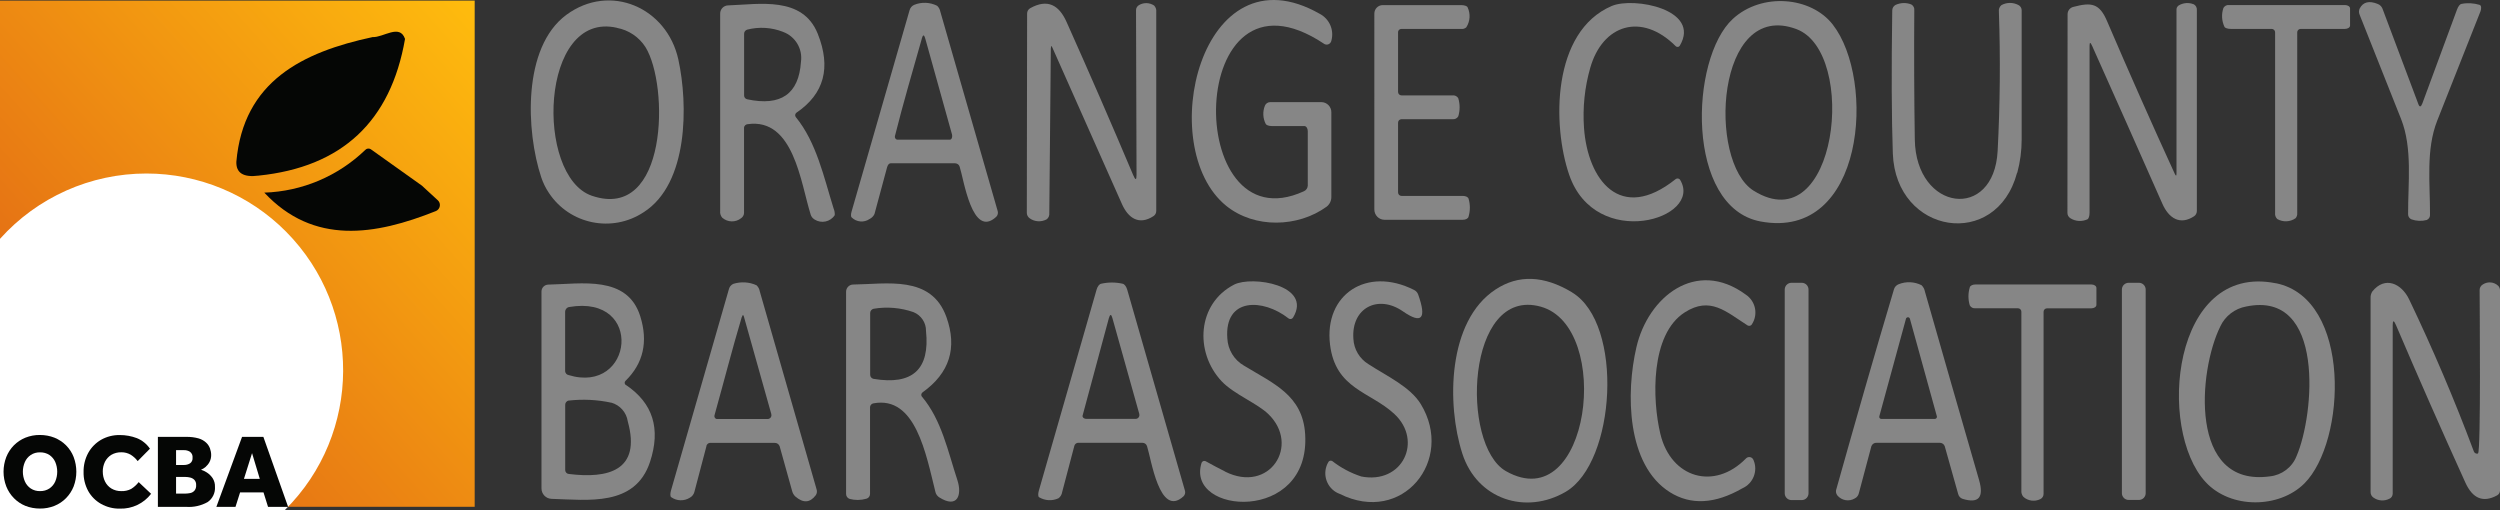 <?xml version="1.0" encoding="UTF-8"?>
<svg id="Layer_1" data-name="Layer 1" xmlns="http://www.w3.org/2000/svg" width="342.49" height="69.87" xmlns:xlink="http://www.w3.org/1999/xlink" viewBox="0 0 342.49 69.87">
  <rect x="0" y="0" width="342.49" height="69.87" fill="#333333" stroke="none"/>
  <defs>
    <clipPath id="clippath">
      <rect width="342.49" height="69.87" fill="none"/>
    </clipPath>
    <clipPath id="clippath-1">
      <rect y=".08" width="65.03" height="69.35" fill="none"/>
    </clipPath>
    <linearGradient id="linear-gradient" x1="-436.84" y1="329.2" x2="-437.78" y2="329.25" gradientTransform="translate(41593.67 31320.09) scale(95.03 -95.03)" gradientUnits="userSpaceOnUse">
      <stop offset="0" stop-color="#ffbd0d"/>
      <stop offset="1" stop-color="#df6016"/>
    </linearGradient>
    <clipPath id="clippath-2">
      <rect width="342.49" height="69.87" fill="none"/>
    </clipPath>
  </defs>
  <g id="Group_448" data-name="Group 448">
    <g clip-path="url(#clippath)">
      <g id="Group_447" data-name="Group 447">
        <path id="Path_3794" data-name="Path 3794" d="M88.17,29.08c-4.32,2.85-10.13,1.66-12.98-2.66-.44-.66-.79-1.37-1.04-2.12-2.09-6.28-2.61-17.79,3.43-22.26,6-4.43,13.79-1,15.35,6.11,1.34,6.12,1.41,17.01-4.76,20.93M84.52,3.81c-10.58-2.44-11.24,20.35-3.43,23.01,10.43,3.55,10.59-15.14,7.33-20.38-.88-1.37-2.29-2.32-3.9-2.62" fill="#868686"/>
        <path id="Path_3795" data-name="Path 3795" d="M181.72,28.33c-3.9,2.82-9.84,3.01-13.73-.13-9.92-8.04-3.51-35.6,12.8-26.31,1.34.7,2.01,2.23,1.6,3.69-.07.35-.41.59-.76.52-.09-.02-.17-.05-.24-.1-19.04-12.71-19.43,27.83-2.78,20.21.32-.13.53-.43.55-.77v-7.47c0-.39-.21-.7-.47-.7h-4.44c-.42,0-.76-.12-.85-.29-.4-.78-.44-1.7-.11-2.51.12-.29.41-.48.73-.48h7.01c.77.01,1.38.65,1.36,1.42v11.6c0,.52-.26,1.02-.68,1.33" fill="#868686"/>
        <path id="Path_3796" data-name="Path 3796" d="M230.16,24.62c3.26,5.36-11.58,9.84-15.19-.68-2.33-6.79-2.37-19.62,5.83-23.12,2.99-1.28,12.28.46,9.32,5.45-.11.17-.34.21-.5.1,0,0,0,0,0,0-.03-.02-.05-.04-.07-.06-4.66-4.65-10.01-2.96-11.7,3.01-.76,2.66-1.04,5.42-.85,8.18.5,7.14,4.97,13.1,12.54,7.05.18-.15.44-.13.6.04.01.01.02.03.03.05" fill="#868686"/>
        <path id="Path_3797" data-name="Path 3797" d="M251.07,3.35c5.94,7.59,4.42,29.67-9.88,26.99-10.31-1.93-9.72-22.33-3.79-27.76,3.99-3.65,10.71-3.03,13.67.77M240.25,26.13c11.43,7.11,14.35-18.96,5.86-22.14-11.03-4.14-12.23,18.18-5.86,22.14" fill="#868686"/>
        <path id="Path_3798" data-name="Path 3798" d="M121.54,22.87l-1.74,6.45c-.14.3-.38.54-.67.68-.76.53-1.79.44-2.45-.21-.13-.1-.13-.46,0-.87l7.93-27.53c.09-.33.33-.6.64-.73,1.01-.41,2.16-.36,3.13.13.23.21.38.49.44.8l7.86,27.33c.08.28,0,.58-.2.78-3.3,3.07-4.45-5.18-5.01-6.86-.08-.27-.32-.46-.61-.47h-8.86c-.19,0-.37.2-.45.48M126.29,5.28c-1.24,4.4-2.57,8.88-3.68,13.33-.07.21.04.43.24.51.03,0,.05.01.08.01h7.22c.2,0,.33-.28.29-.61,0-.05-.02-.09-.03-.14l-3.65-13.09c-.16-.57-.31-.58-.48-.02" fill="#868686"/>
        <path id="Path_3799" data-name="Path 3799" d="M143.96,6.59l-.21,22.6c.04.33-.1.65-.35.85-.74.41-1.65.36-2.33-.13-.25-.17-.4-.45-.4-.75l.04-27.3c0-.31.16-.59.43-.74,2.35-1.31,3.93-.46,4.98,1.9,3.11,6.95,6.15,13.93,9.11,20.94.32.75.47.76.47.01l-.07-22.58c0-.3.17-.57.44-.71.64-.36,1.43-.33,2.04.08.22.23.33.54.29.86v27.3c0,.28-.15.54-.38.69-1.96,1.28-3.45.3-4.32-1.66-3.18-7.14-6.35-14.27-9.52-21.41-.14-.31-.21-.3-.21.05" fill="#868686"/>
        <path id="Path_3800" data-name="Path 3800" d="M276.33,23.67c-2.82,10.63-16.61,8.47-17.02-2.64-.17-4.85-.2-11.38-.08-19.59,0-.31.16-.61.44-.76.68-.32,1.47-.35,2.17-.07.29.16.45.48.41.81-.04,5.9-.02,11.8.07,17.69.15,9.85,10.85,11.22,11.35,1.56.33-6.35.39-12.71.17-19.07-.05-.34.08-.68.35-.9.72-.39,1.58-.4,2.31-.02.27.13.45.4.46.7v17.73c0,1.54-.2,3.06-.6,4.55" fill="#868686"/>
        <path id="Path_3801" data-name="Path 3801" d="M298.17,23.79V1.39c-.03-.24.08-.48.28-.63.64-.39,1.42-.45,2.11-.16.27.16.43.47.4.78v27.53c0,.28-.14.55-.37.71-1.95,1.29-3.49.25-4.35-1.7-3.19-7.22-6.4-14.43-9.63-21.64-.23-.52-.35-.52-.35,0v22.87c0,.45-.12.82-.3.9-.75.34-1.62.29-2.32-.15-.26-.16-.42-.44-.41-.75l.02-27.24c.02-.47.35-.87.81-.97,2.44-.64,3.55-.51,4.6,1.96,3,6.99,6.08,13.95,9.25,20.86.17.38.26.39.26.02" fill="#868686"/>
        <path id="Path_3802" data-name="Path 3802" d="M331.29,14.23c.18.49.37.46.57-.08l4.73-12.81c.16-.45.4-.76.59-.8.84-.17,1.71-.12,2.53.13.21.07.26.47.11.88,0,.01-.01.03-.02.04-1.98,4.99-3.95,9.96-5.9,14.91-1.59,4.01-.98,8.63-1,12.86.04.33-.14.65-.45.78-.69.18-1.42.15-2.09-.09-.29-.12-.47-.4-.46-.71-.02-4.23.62-9.05-.96-13.03-1.89-4.77-3.79-9.53-5.68-14.29-.12-.27-.12-.59.01-.86.47-.9,1.3-1.1,2.49-.61.28.11.5.33.62.61l4.91,13.06Z" fill="#868686"/>
        <path id="Path_3803" data-name="Path 3803" d="M101.93,17.49v11.67c0,.3-.16.57-.41.74-.76.6-1.85.57-2.58-.08-.21-.25-.32-.57-.28-.9V1.86c0-.6.47-1.1,1.07-1.12,4.29-.15,10.22-1.31,12.3,3.89,1.85,4.63.88,8.23-2.91,10.8-.19.13-.24.39-.12.58,0,0,0,0,0,0,0,.01.01.02.02.03,2.84,3.46,3.85,8.26,5.17,12.49.13.3.18.62.17.94-.6.93-1.84,1.19-2.77.6-.02-.01-.04-.02-.05-.04-.23-.14-.4-.37-.48-.63-1.37-4.32-2.31-13.28-8.63-12.39-.27.02-.48.22-.51.49M107.29,4.37c-1.57-.62-3.29-.73-4.93-.31-.26.08-.44.33-.42.6v8.4c-.01.26.16.48.41.54,4.63.99,7.09-.72,7.38-5.14.25-1.77-.77-3.47-2.45-4.09" fill="#868686"/>
        <path id="Path_3804" data-name="Path 3804" d="M191.53,4.43v8.17c0,.26.21.47.47.47h7c.32-.04.63.12.78.4.24.8.24,1.66,0,2.46-.15.28-.47.44-.78.4h-7c-.26,0-.47.21-.47.47h0v9.57c0,.26.21.47.47.47,0,0,0,0,0,0h8.4c.4,0,.73.16.79.39.24.81.23,1.67-.01,2.47-.06.24-.39.41-.78.41h-10.74c-.77-.01-1.38-.64-1.38-1.41V1.86c0-.64.51-1.16,1.15-1.16h10.73c.45,0,.81.12.89.29.42.89.36,1.92-.17,2.75-.2.18-.46.26-.72.22h-8.17c-.26,0-.47.21-.47.47h0" fill="#868686"/>
        <path id="Path_3805" data-name="Path 3805" d="M311.22,3.96h-5.6c-.44,0-.8-.12-.88-.29-.38-.81-.43-1.73-.14-2.58.16-.28.47-.44.78-.4h15.87c.39,0,.7.21.7.47v2.33c0,.26-.31.47-.7.47h-6.07c-.26,0-.47.21-.47.47h0v24.73c.03.26-.05.53-.22.73-.74.53-1.72.57-2.51.12-.23-.22-.34-.53-.3-.85V4.43c0-.26-.21-.47-.47-.47h0" fill="#868686"/>
        <path id="Path_3806" data-name="Path 3806" d="M167.84,64.61c6.07,3.05,10.34-3.61,5.92-7.88-1.56-1.51-4.73-2.72-6.42-4.52-3.73-4-3.31-10.63,1.73-13.22,2.44-1.25,10.78.06,8.07,4.52-.13.2-.39.26-.59.13,0,0,0,0,0,0-.01,0-.03-.02-.04-.03-3.47-2.72-8.79-2.9-8.37,2.75.08,1.55.93,2.96,2.28,3.73,4.01,2.45,8.04,4.03,8.38,9.37.79,12.31-16.44,11.05-14.19,3.95.07-.2.29-.31.49-.25,0,0,0,0,0,0,.03,0,.05.02.08.03.88.49,1.77.96,2.66,1.41" fill="#868686"/>
        <path id="Path_3807" data-name="Path 3807" d="M186.45,65.27c5.7,1.14,8.52-4.88,4.58-8.55-3.32-3.09-8.07-3.39-8.82-9.51-.84-6.88,5.04-10.76,11.51-7.49.27.13.47.36.57.64,1.18,3.32.48,4.08-2.1,2.29-3.41-2.36-7.09-.46-6.78,3.77.07,1.42.84,2.72,2.05,3.46,2.45,1.6,5.73,3.09,7.19,5.49,4.66,7.66-2.51,16.58-11.09,12.3-1.57-.56-2.38-2.29-1.82-3.86.06-.16.13-.32.22-.47.08-.2.31-.29.51-.2,0,0,0,0,0,0,.02.01.05.02.07.04,1.17.91,2.5,1.62,3.91,2.08" fill="#868686"/>
        <path id="Path_3808" data-name="Path 3808" d="M215.38,40.07c7.1,4.29,5.98,23.28-.88,27.3-5.47,3.2-12.15,1.05-14.17-5.24-2.16-6.7-2.04-18.15,4.55-22.47,3.14-2.07,6.64-1.93,10.5.4M211.07,42.01c-10.23-2.83-11.02,18.97-4.77,22.53,11.51,6.54,14.73-19.78,4.77-22.53" fill="#868686"/>
        <path id="Path_3809" data-name="Path 3809" d="M227.47,59.47c1.45,6.01,7.37,7.78,11.73,3.33.24-.24.63-.25.87-.01.07.07.12.15.16.25.63,1.49-.06,3.21-1.54,3.86-3.74,2.15-7.05,2.33-9.92.53-5.95-3.74-6.04-13.62-4.59-19.85,1.6-6.93,8.19-12.2,14.97-7.23,1.35.89,1.74,2.69.87,4.05-.1.21-.35.3-.57.2,0,0,0,0,0,0-.01,0-.03-.01-.04-.02-2.95-1.88-5.11-4.02-8.6-1.79-4.73,3.01-4.48,11.94-3.34,16.69" fill="#868686"/>
        <path id="Path_3810" data-name="Path 3810" d="M311.79,38.8c10.4,2.1,9.67,21.7,3.88,27.45-3.41,3.39-10.05,3.53-13.52-.22-6.67-7.21-4.61-30.11,9.64-27.22M304.17,44.73c-2.99,6-4.39,22.07,6.79,20.53,1.64-.17,3.06-1.24,3.66-2.78,2.44-5.63,3.98-22.75-6.9-20.49-1.56.28-2.88,1.3-3.55,2.73" fill="#868686"/>
        <path id="Path_3811" data-name="Path 3811" d="M96.78,61.12l-1.66,6.3c-.09.32-.31.6-.61.76-.79.5-1.8.47-2.56-.07-.14-.09-.15-.46-.03-.9l7.92-27.54c.07-.34.29-.63.61-.78,1.05-.33,2.19-.27,3.19.19.23.22.39.5.44.81l7.79,27.15c.09.27.05.57-.11.8-.8,1.06-1.73,1.11-2.81.17-.23-.22-.38-.5-.45-.81l-1.69-6.06c-.1-.29-.38-.48-.69-.47h-8.87c-.24.03-.44.21-.49.46M101.62,43.43c-1.33,4.46-2.48,8.97-3.73,13.44-.07.2.02.42.21.51.03.01.07.02.1.02h7c.28-.01.5-.25.48-.53,0,0,0-.01,0-.02,0-.05,0-.1-.02-.15l-3.74-13.3c-.09-.32-.18-.3-.29.04" fill="#868686"/>
        <path id="Path_3812" data-name="Path 3812" d="M147.17,61.12l-1.66,6.3c-.05.34-.23.64-.5.84-.86.4-1.85.34-2.66-.14-.14-.08-.16-.47-.03-.91l7.91-27.54c.13-.44.37-.75.62-.8.97-.22,1.98-.22,2.95,0,.24.05.49.36.62.8l7.91,27.54c.09.28.01.59-.2.79-3.29,3-4.43-5.2-4.99-6.87-.08-.27-.32-.46-.61-.47h-8.87c-.24.03-.44.21-.49.46M148.31,56.91c-.06.2.11.41.38.46.05,0,.09.01.14.01h6.77c.28,0,.5-.24.49-.52,0,0,0-.01,0-.02,0-.05,0-.11-.02-.16l-3.68-13.12c-.16-.57-.32-.54-.49.06l-3.58,13.28Z" fill="#868686"/>
        <path id="Path_3813" data-name="Path 3813" d="M245.43,38.74h1.4c.52,0,.93.42.93.93h0v27.91c0,.52-.42.93-.93.93h-1.4c-.52,0-.93-.42-.93-.93h0v-27.91c0-.52.42-.93.93-.93h0" fill="#868686"/>
        <path id="Path_3814" data-name="Path 3814" d="M251.57,67.02c2.58-9.18,5.18-18.3,7.9-27.4.09-.31.33-.56.63-.68,1.02-.41,2.16-.36,3.14.13.24.23.4.52.46.85,2.47,8.64,4.94,17.26,7.43,25.86.68,2.38-.07,3.23-2.26,2.56-.31-.1-.54-.36-.61-.67l-1.84-6.54c-.1-.29-.39-.48-.7-.47h-8.63c-.32-.02-.61.17-.72.47l-1.72,6.46c-.07.29-.26.54-.53.68-.8.49-1.83.31-2.42-.41-.18-.24-.23-.55-.14-.83M257.46,57.04c-.04.15.05.3.2.34,0,0,0,0,0,0,.02,0,.05.01.08.01h7.34c.15-.01.28-.14.27-.3,0-.02,0-.04-.01-.07l-3.69-13.35c-.04-.15-.19-.24-.34-.2-.1.03-.18.1-.2.2l-3.65,13.36Z" fill="#868686"/>
        <path id="Path_3815" data-name="Path 3815" d="M291.62,38.74h1.4c.52,0,.93.42.93.93h0v27.89c0,.52-.42.93-.93.93h-1.4c-.52,0-.93-.42-.93-.93h0v-27.89c0-.52.42-.93.93-.93h0" fill="#868686"/>
        <path id="Path_3816" data-name="Path 3816" d="M339.48,62.11c.41-.31.22-20.21.22-22.39,0-.31.17-.6.45-.76.67-.43,1.55-.35,2.12.22.17.2.25.46.22.72v27.3c0,.28-.16.54-.41.67-1.9,1.03-3.34.44-4.34-1.77-3.24-7.14-6.41-14.32-9.49-21.54-.3-.72-.46-.72-.46,0v23.1c-.01.3-.2.57-.48.68-.69.34-1.51.28-2.14-.16-.26-.17-.41-.45-.41-.76v-26.6c-.02-.31.07-.63.24-.89,1.72-2.14,3.99-1.12,5.05,1.1,3.25,6.79,6.2,13.71,8.84,20.77.06.22.27.37.5.35.03,0,.06-.02.09-.05" fill="#868686"/>
        <path id="Path_3817" data-name="Path 3817" d="M85.75,52.74c3.7,2.48,4.8,5.99,3.3,10.54-2.04,6.17-8.52,5.2-13.48,5.06-.78-.02-1.39-.66-1.39-1.44v-26.94c-.01-.53.41-.96.93-.97,4.5-.08,10.82-1.33,12.6,4.33,1.1,3.5.43,6.46-2.02,8.86-.15.14-.15.37-.01.52.02.02.04.03.06.05M77.88,51.38c8.88,2.72,10.43-11.09.09-9.32-.31.05-.54.32-.55.63v8.17c.02.25.21.47.46.52M83.75,55.17c-1.93-.42-3.91-.51-5.87-.29-.29.07-.48.35-.45.64v8.87c0,.28.2.51.48.54,5.34.67,9.98-.41,8.09-7.21-.18-1.22-1.06-2.22-2.25-2.56" fill="#868686"/>
        <path id="Path_3818" data-name="Path 3818" d="M119.19,55.76v11.9c0,.31-.19.58-.49.66-.75.22-1.55.23-2.3.03-.3-.1-.5-.38-.49-.69v-27.7c0-.53.43-.97.96-.98,4.59-.05,10.71-1.33,12.78,4.44,1.52,4.24.44,7.68-3.25,10.32-.19.13-.25.39-.12.58,0,.01.02.02.03.03,2.7,3.21,3.55,7.49,4.84,11.4.69,2.09,0,3.97-2.5,2.37-.25-.17-.43-.42-.5-.72-1.3-5.21-2.71-13.19-8.46-12.15-.26.03-.47.24-.5.5M125.14,42.76c-1.75-.61-3.64-.77-5.47-.46-.28.07-.48.33-.46.62v8.4c-.01.28.18.52.45.58,5.35.9,7.75-1.29,7.2-6.56.02-1.13-.67-2.16-1.72-2.58" fill="#868686"/>
        <path id="Path_3819" data-name="Path 3819" d="M276.46,42.23h-5.83c-.32.04-.63-.12-.78-.4-.24-.8-.24-1.66,0-2.46.06-.24.39-.4.78-.4h15.87c.39,0,.7.21.7.47v2.33c0,.26-.31.47-.7.47h-6.07c-.26,0-.47.21-.47.47h0v24.96c0,.31-.18.59-.47.72-.75.36-1.65.24-2.28-.31-.22-.24-.32-.56-.29-.88v-24.5c0-.26-.21-.47-.47-.47h0" fill="#868686"/>
      </g>
    </g>
  </g>
  <g id="Group_450" data-name="Group 450">
    <g clip-path="url(#clippath-1)">
      <g id="Group_449" data-name="Group 449">
        <rect id="Rectangle_402" data-name="Rectangle 402" x="-15" y="-12.75" width="95.03" height="95.03" transform="translate(-15.06 33.17) rotate(-45)" fill="url(#linear-gradient)"/>
      </g>
    </g>
  </g>
  <g id="Group_452" data-name="Group 452">
    <g clip-path="url(#clippath-2)">
      <g id="Group_451" data-name="Group 451">
        <path id="Path_3820" data-name="Path 3820" d="M20.06,23.77c-7.66,0-14.95,3.25-20.06,8.95v37.15h39.03c10.57-10.48,10.65-27.54.17-38.12-5.06-5.11-11.96-7.98-19.15-7.98" fill="#fff"/>
        <path id="Path_3821" data-name="Path 3821" d="M5.47,69.67c-.68,0-1.36-.12-1.99-.37-.59-.24-1.13-.6-1.58-1.06-.45-.46-.8-1-1.04-1.6-.5-1.3-.5-2.73,0-4.03.24-.6.59-1.14,1.04-1.6.45-.45.99-.81,1.58-1.05.63-.25,1.31-.38,1.99-.37.68,0,1.36.12,1.99.37.59.24,1.14.6,1.59,1.05.45.46.81,1,1.04,1.6.49,1.3.49,2.73,0,4.03-.24.6-.59,1.14-1.04,1.6-.45.46-.99.82-1.59,1.06-.63.25-1.31.38-1.99.37M5.48,67.28c.46.01.91-.11,1.29-.36.35-.24.63-.57.8-.96.36-.85.36-1.82,0-2.67-.17-.39-.45-.72-.8-.96-.38-.25-.83-.37-1.29-.36-.45-.01-.89.11-1.27.36-.35.24-.63.57-.8.96-.37.85-.37,1.82,0,2.67.17.39.45.72.8.96.38.25.82.37,1.27.36" fill="#050605"/>
        <path id="Path_3822" data-name="Path 3822" d="M18.99,66.04l1.71,1.61c-1.01,1.32-2.6,2.08-4.27,2.03-.91.02-1.8-.21-2.59-.65-.74-.42-1.35-1.03-1.76-1.77-.43-.8-.65-1.69-.63-2.59-.02-.91.2-1.81.63-2.61.41-.75,1.02-1.37,1.75-1.8.79-.45,1.69-.68,2.6-.66.79,0,1.57.14,2.31.42.73.29,1.36.8,1.8,1.45l-1.68,1.7c-.26-.35-.59-.65-.96-.88-.39-.22-.83-.34-1.28-.33-.48-.01-.96.11-1.37.35-.37.23-.67.56-.87.95-.2.42-.31.88-.3,1.34,0,.48.1.95.31,1.37.2.4.5.73.88.96.41.24.87.36,1.34.35.47.02.94-.08,1.36-.3.39-.24.74-.56,1.02-.92" fill="#050605"/>
        <path id="Path_3823" data-name="Path 3823" d="M21.63,69.44v-9.59h3.9c.57-.01,1.14.06,1.68.21.38.11.74.31,1.03.58.24.22.42.5.53.8.1.29.16.59.16.9,0,.33-.07.66-.23.96-.14.26-.33.49-.55.68-.18.16-.39.28-.61.37.28.09.55.22.8.38.31.2.57.46.78.76.23.36.35.78.33,1.2.06.82-.32,1.62-1,2.09-.89.5-1.91.73-2.92.66h-3.89ZM24.12,63.7h1.11c.28,0,.56-.07.8-.22.25-.17.38-.47.35-.77.04-.32-.1-.64-.37-.83-.24-.14-.51-.22-.78-.21h-1.11v2.04ZM24.12,67.62h1.29c.21,0,.43-.03.64-.07.22-.04.42-.15.58-.32.18-.21.26-.49.24-.76.02-.26-.06-.53-.24-.73-.16-.16-.36-.27-.58-.32-.21-.05-.42-.08-.64-.08h-1.29v2.27Z" fill="#050605"/>
        <path id="Path_3824" data-name="Path 3824" d="M29.64,69.44l3.52-9.59h2.92l3.39,9.59h-2.75l-.62-1.98h-3.21l-.63,1.98h-2.63ZM33.42,65.6h2.17l-1.06-3.52-1.11,3.52Z" fill="#050605"/>
        <path id="Path_3825" data-name="Path 3825" d="M55.49,5.32c-1.96,11.32-8.65,17.57-20.07,18.74-2.07.27-3.09-.36-3.04-1.9.96-11.04,9.09-15.03,18.67-17.08,1.46.08,3.7-1.85,4.43.23" fill="#050605"/>
        <path id="Path_3826" data-name="Path 3826" d="M57.83,25.46l2.15,1.98c.36.33.38.89.05,1.25,0,0,0,0,0,0-.09.1-.2.18-.33.23-8.29,3.31-16.72,4.7-23.49-2.53,5.18-.17,10.11-2.26,13.84-5.86.19-.2.5-.24.74-.09l7.05,5.02Z" fill="#050605"/>
      </g>
    </g>
  </g>
</svg>